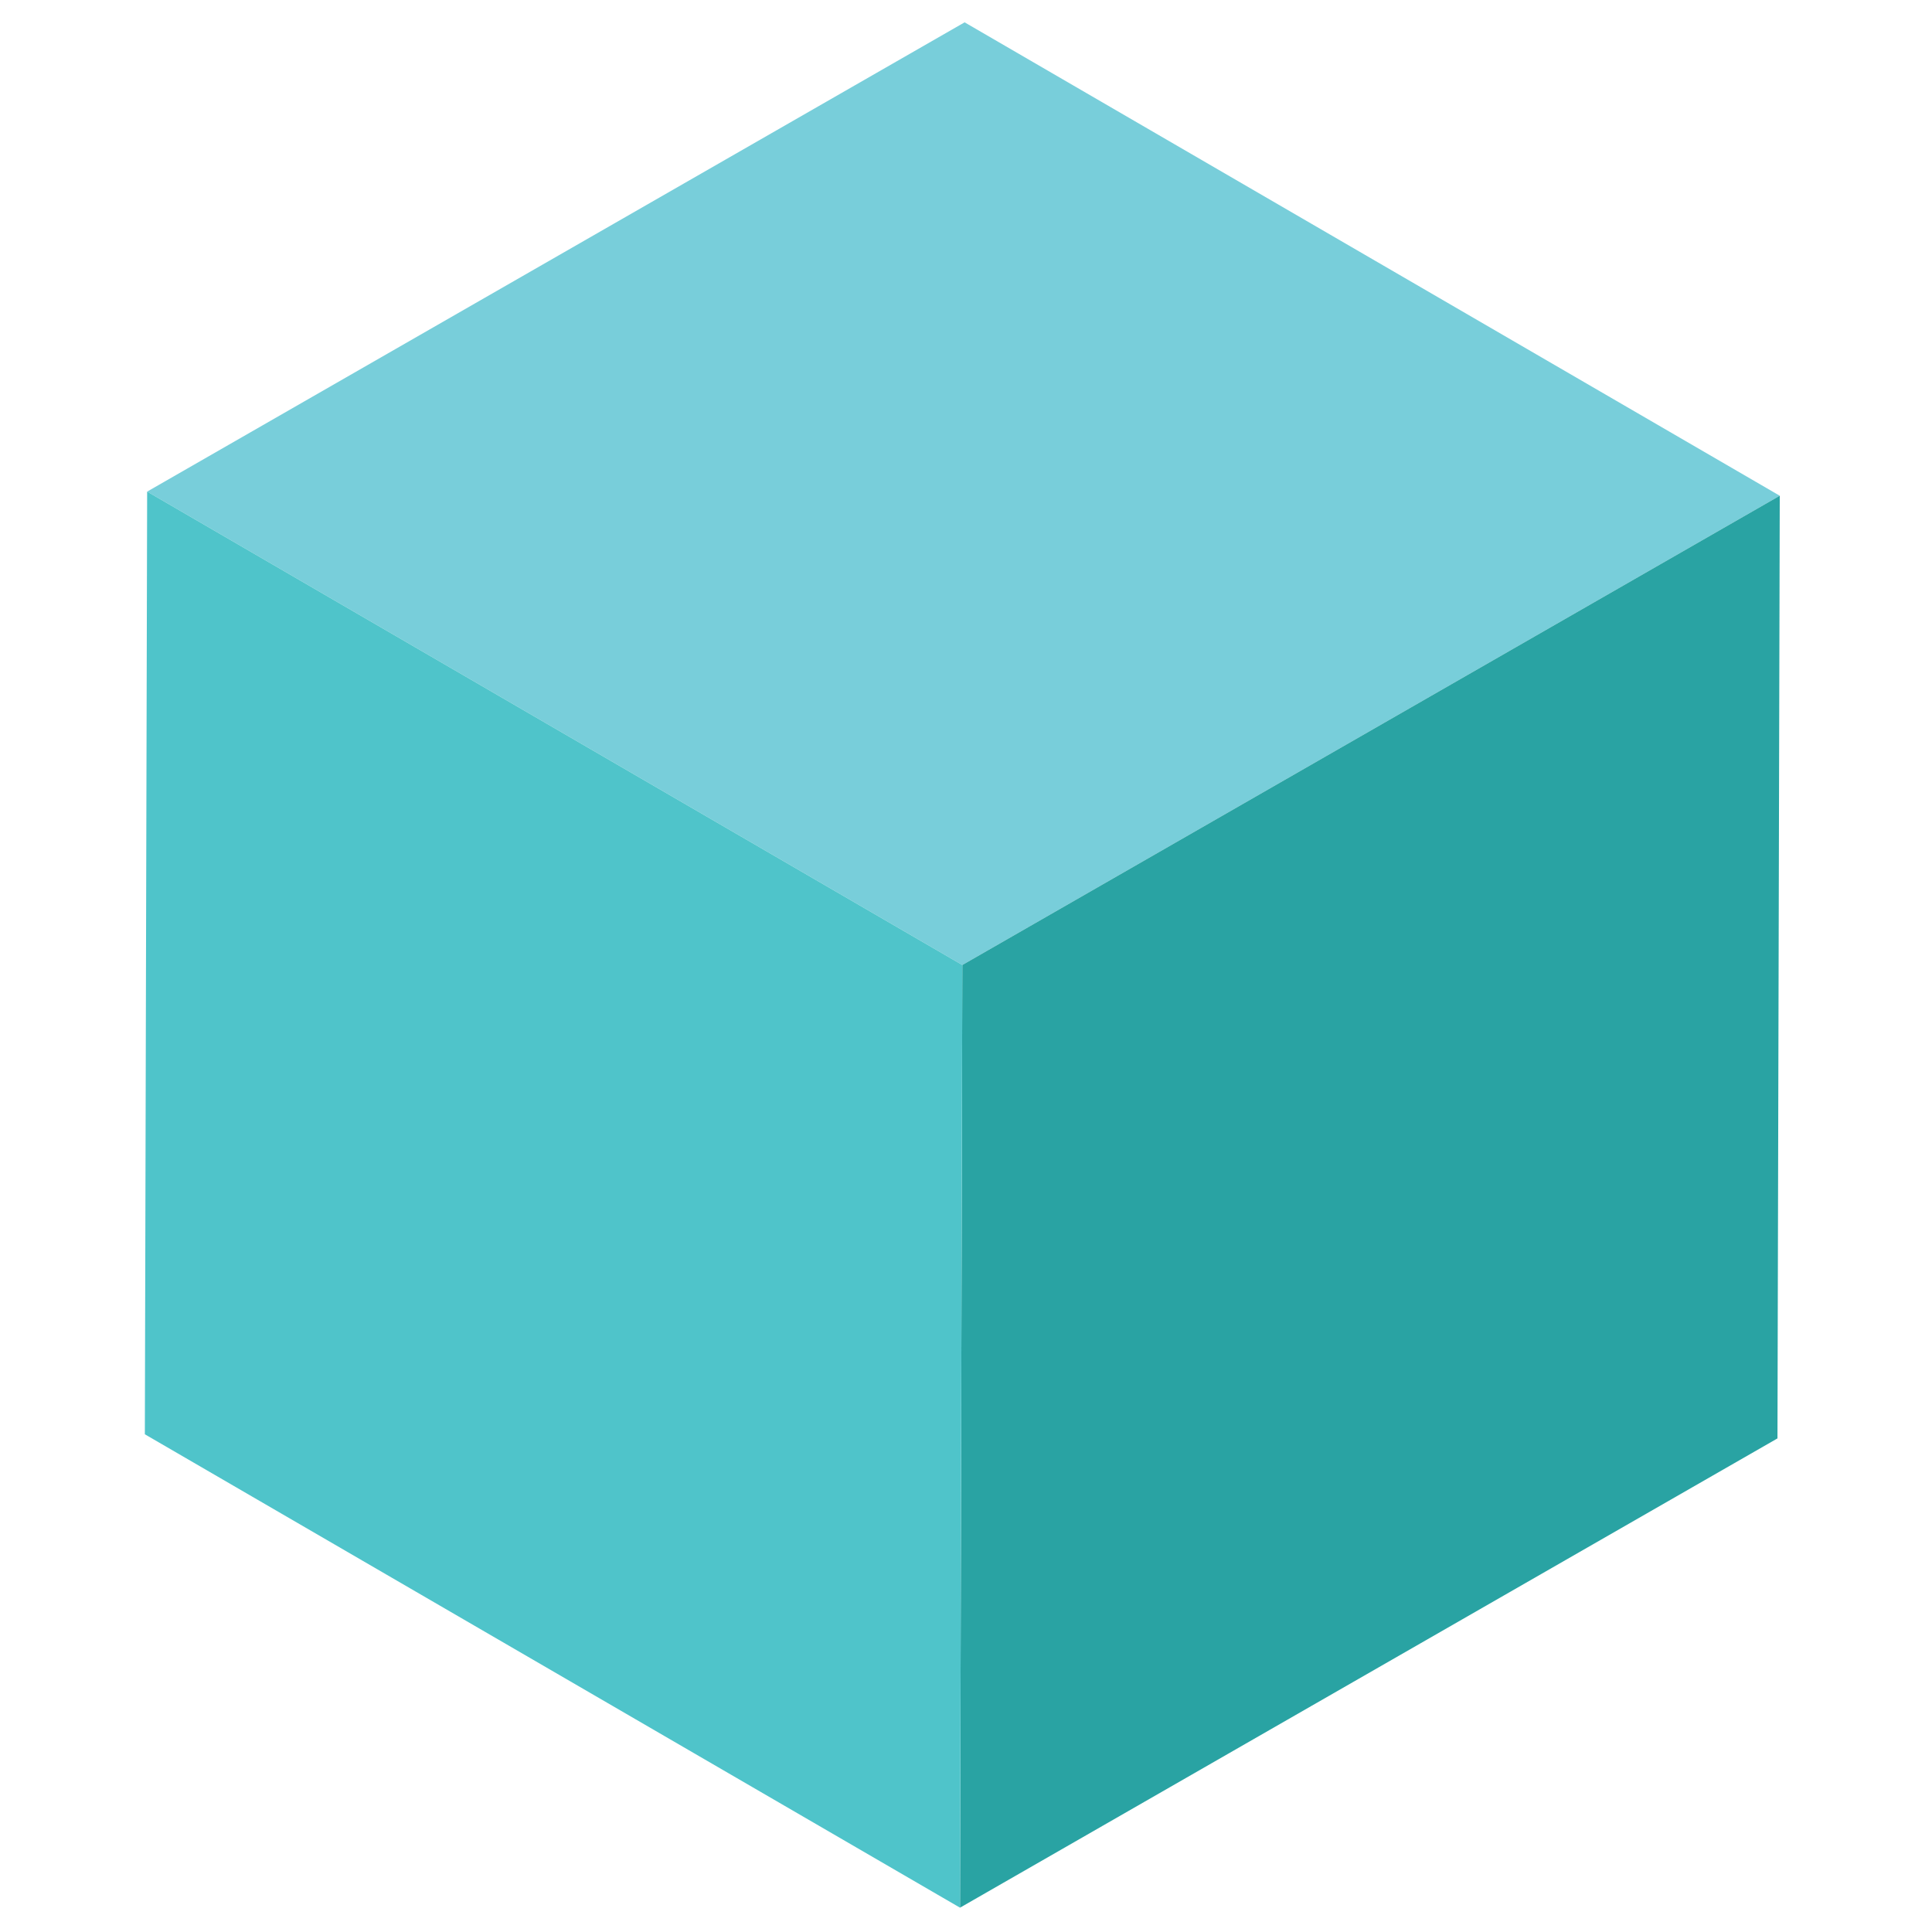 <?xml version="1.0" encoding="UTF-8"?> <!-- Generator: Adobe Illustrator 16.0.0, SVG Export Plug-In . SVG Version: 6.00 Build 0) --> <svg xmlns="http://www.w3.org/2000/svg" xmlns:xlink="http://www.w3.org/1999/xlink" id="Layer_1" x="0px" y="0px" width="300px" height="300px" viewBox="0 0 300 300" xml:space="preserve"> <g> <polygon fill="#78CEDA" points="276.36,76.977 149.784,3.468 22.849,76.337 149.427,149.845 "></polygon> <polygon fill="#29A3A3" points="149.427,149.845 149.07,296.223 276.004,223.354 276.36,76.977 "></polygon> <polygon fill="#4FC4CA" points="22.849,76.337 22.493,222.715 149.07,296.223 149.427,149.845 "></polygon> </g> </svg> 
